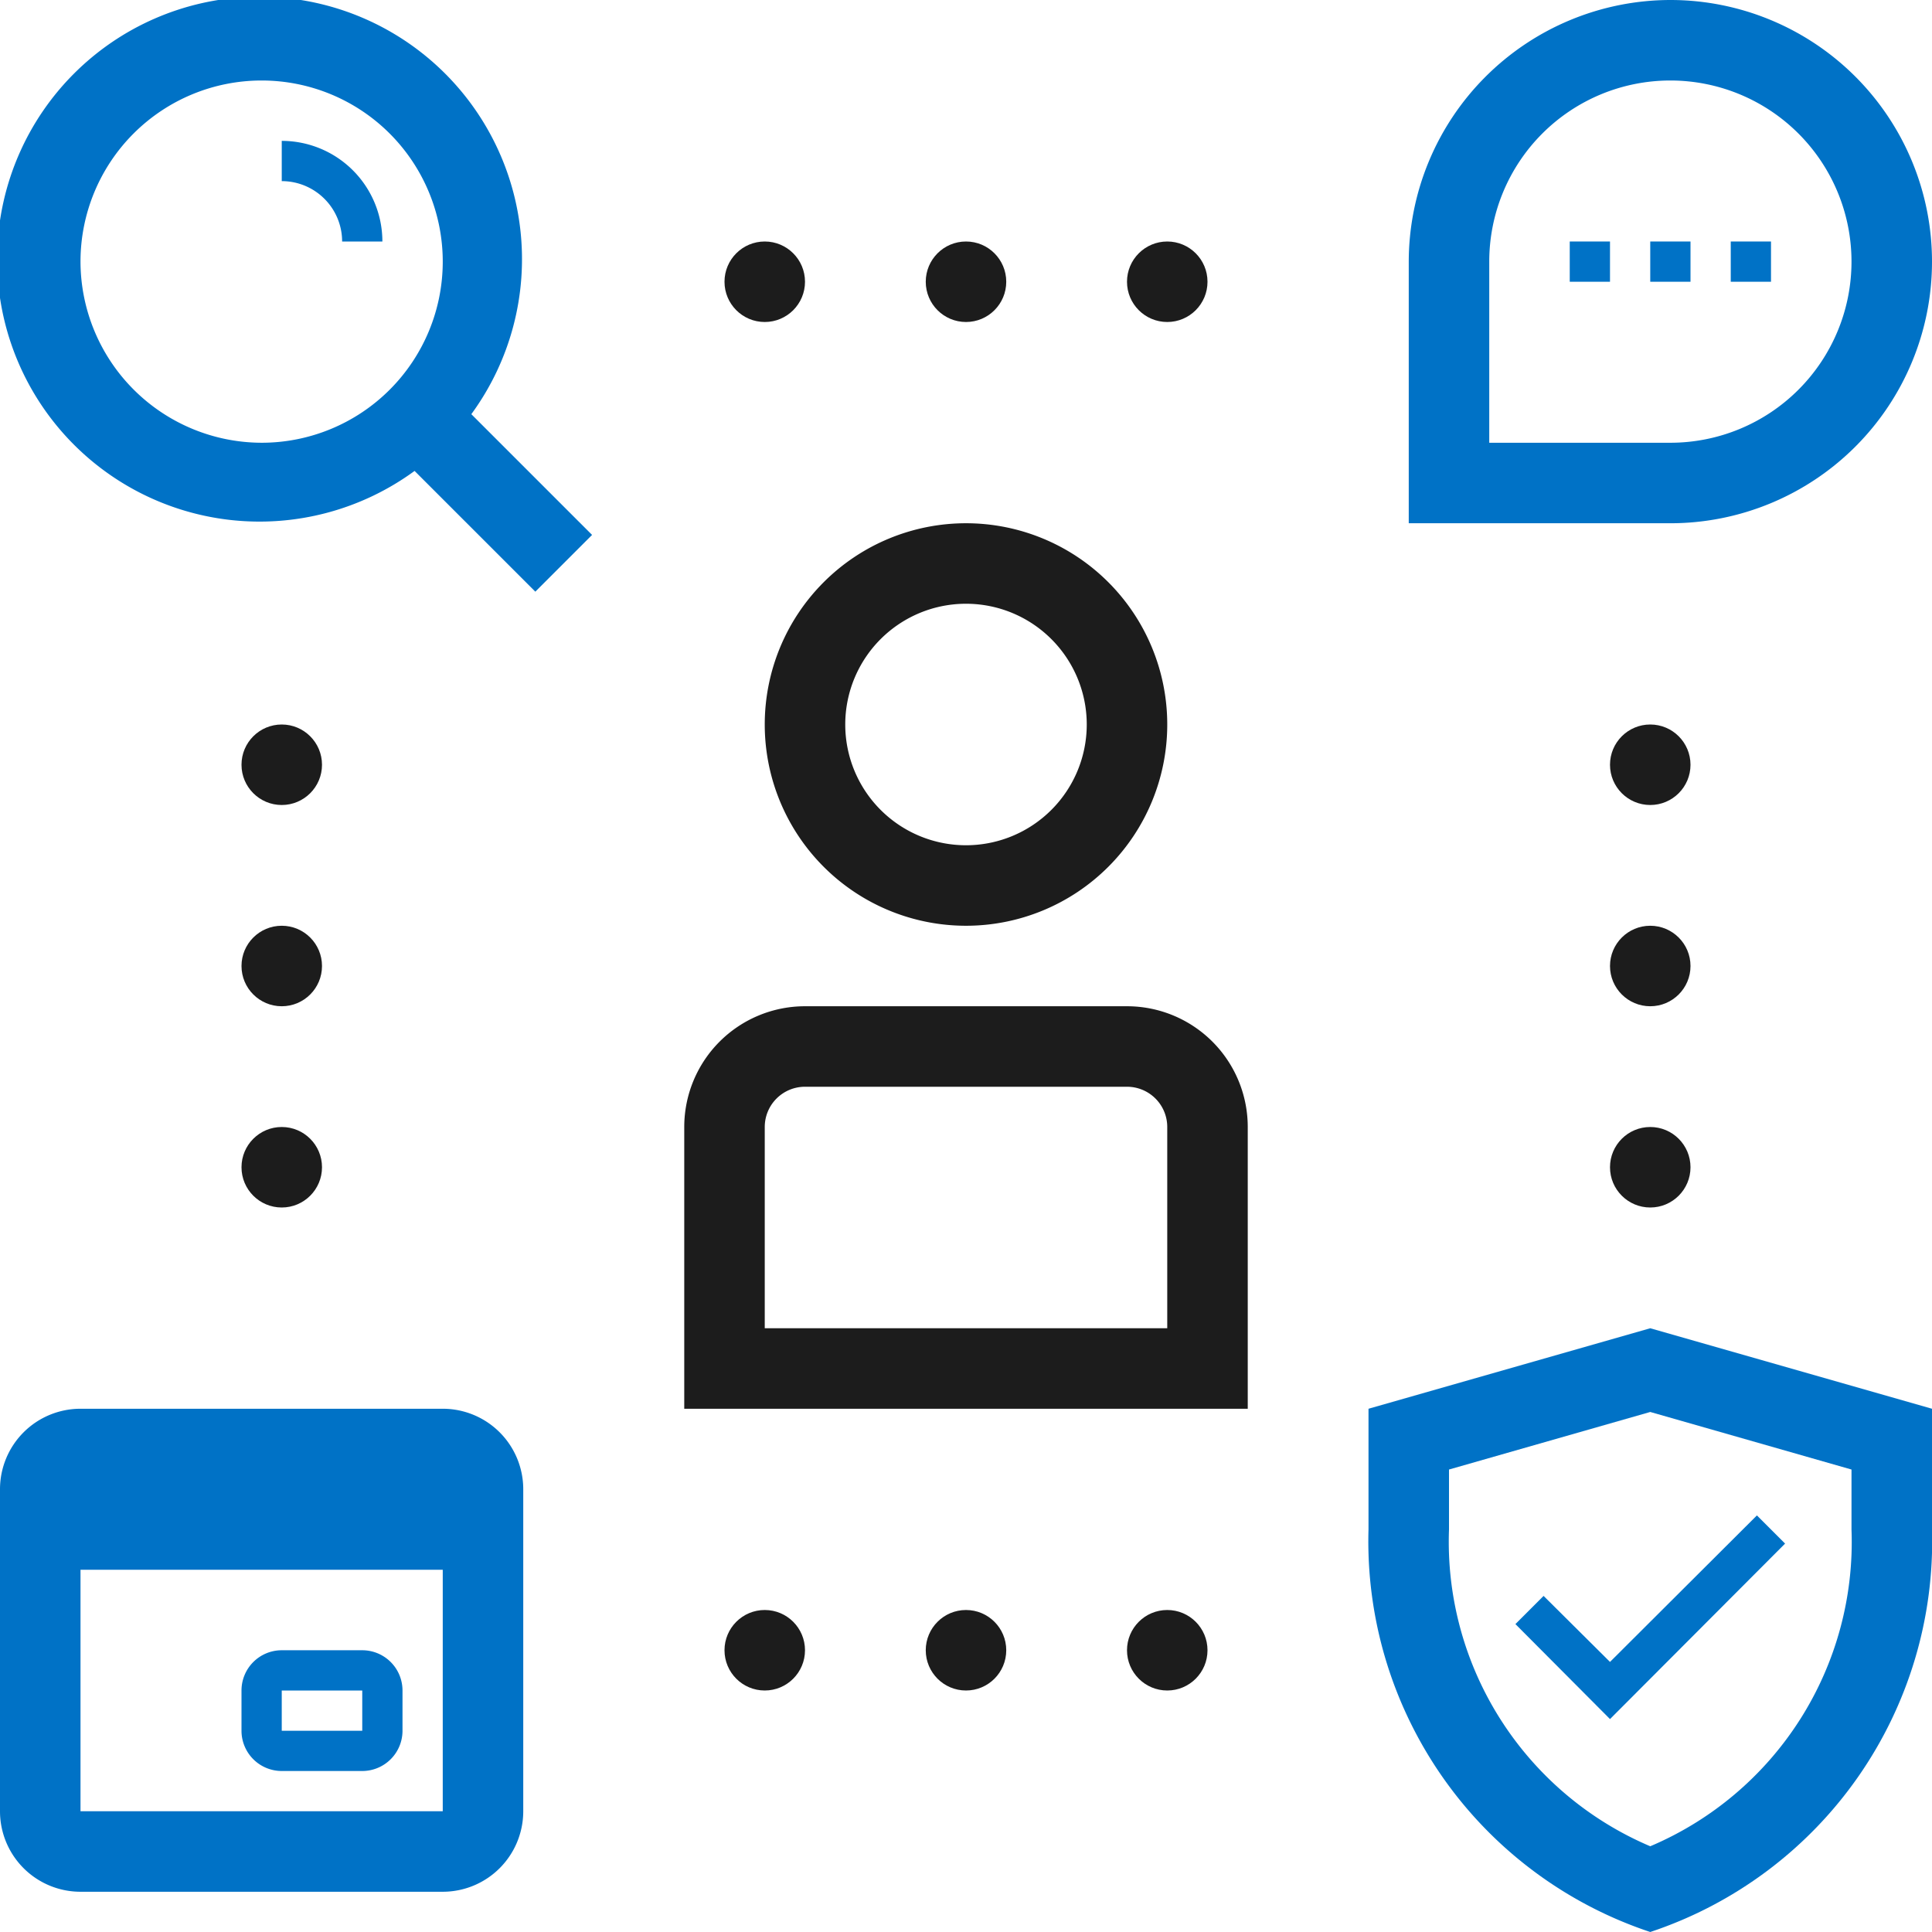 <?xml version="1.0"?>
<svg xmlns="http://www.w3.org/2000/svg" version="1.1" width="180" height="180" viewBox="0 0 65535 65535"><svg id="pfade" viewBox="0 0 48 48" width="65535" height="65535"><defs><style>.cls-1{fill:#0072c6;}.cls-2{fill:#1c1c1c;}</style></defs><path class="cls-1" d="M41,33l-7,2v3a10.23,10.23,0,0,0,7,10,10.23,10.23,0,0,0,7-10V35Zm5,5a8.21,8.21,0,0,1-5,7.87A8.22,8.22,0,0,1,36,38V36.51l5-1.43,5,1.43Z"/><polygon class="cls-1" points="38.35 39.65 37.65 40.35 40 42.71 44.35 38.35 43.65 37.65 40 41.29 38.35 39.65"/><path class="cls-1" d="M14.71,13.29l-3-3a6.52,6.52,0,1,0-1.41,1.41l3,3ZM2,6.5A4.5,4.5,0,1,1,6.5,11,4.51,4.51,0,0,1,2,6.5Z"/><path class="cls-1" d="M7,3.5v1A1.5,1.5,0,0,1,8.5,6h1A2.5,2.5,0,0,0,7,3.5Z"/><path class="cls-1" d="M41.5,0A6.51,6.51,0,0,0,35,6.5V13h6.5a6.5,6.5,0,0,0,0-13Zm0,11H37V6.5A4.5,4.5,0,1,1,41.5,11Z"/><rect class="cls-1" x="39" y="6" width="1" height="1"/><rect class="cls-1" x="41" y="6" width="1" height="1"/><rect class="cls-1" x="43" y="6" width="1" height="1"/><path class="cls-2" d="M24,23a5,5,0,1,0-5-5A5,5,0,0,0,24,23Zm0-8a3,3,0,1,1-3,3A3,3,0,0,1,24,15Z"/><path class="cls-2" d="M28,25H20a3,3,0,0,0-3,3v7H31V28A3,3,0,0,0,28,25Zm1,8H19V28a1,1,0,0,1,1-1h8a1,1,0,0,1,1,1Z"/><path class="cls-1" d="M11,35H2a2,2,0,0,0-2,2v8a2,2,0,0,0,2,2h9a2,2,0,0,0,2-2V37A2,2,0,0,0,11,35ZM2,45V39h9v6Z"/><path class="cls-1" d="M9,41H7a1,1,0,0,0-1,1v1a1,1,0,0,0,1,1H9a1,1,0,0,0,1-1V42A1,1,0,0,0,9,41Zm0,2H7V42H9Z"/><circle class="cls-2" cx="29" cy="7" r="1"/><circle class="cls-2" cx="24" cy="7" r="1"/><circle class="cls-2" cx="19" cy="7" r="1"/><circle class="cls-2" cx="29" cy="41" r="1"/><circle class="cls-2" cx="24" cy="41" r="1"/><circle class="cls-2" cx="19" cy="41" r="1"/><circle class="cls-2" cx="41" cy="29" r="1"/><circle class="cls-2" cx="41" cy="24" r="1"/><circle class="cls-2" cx="41" cy="19" r="1"/><circle class="cls-2" cx="7" cy="29" r="1"/><circle class="cls-2" cx="7" cy="24" r="1"/><circle class="cls-2" cx="7" cy="19" r="1"/></svg></svg>
